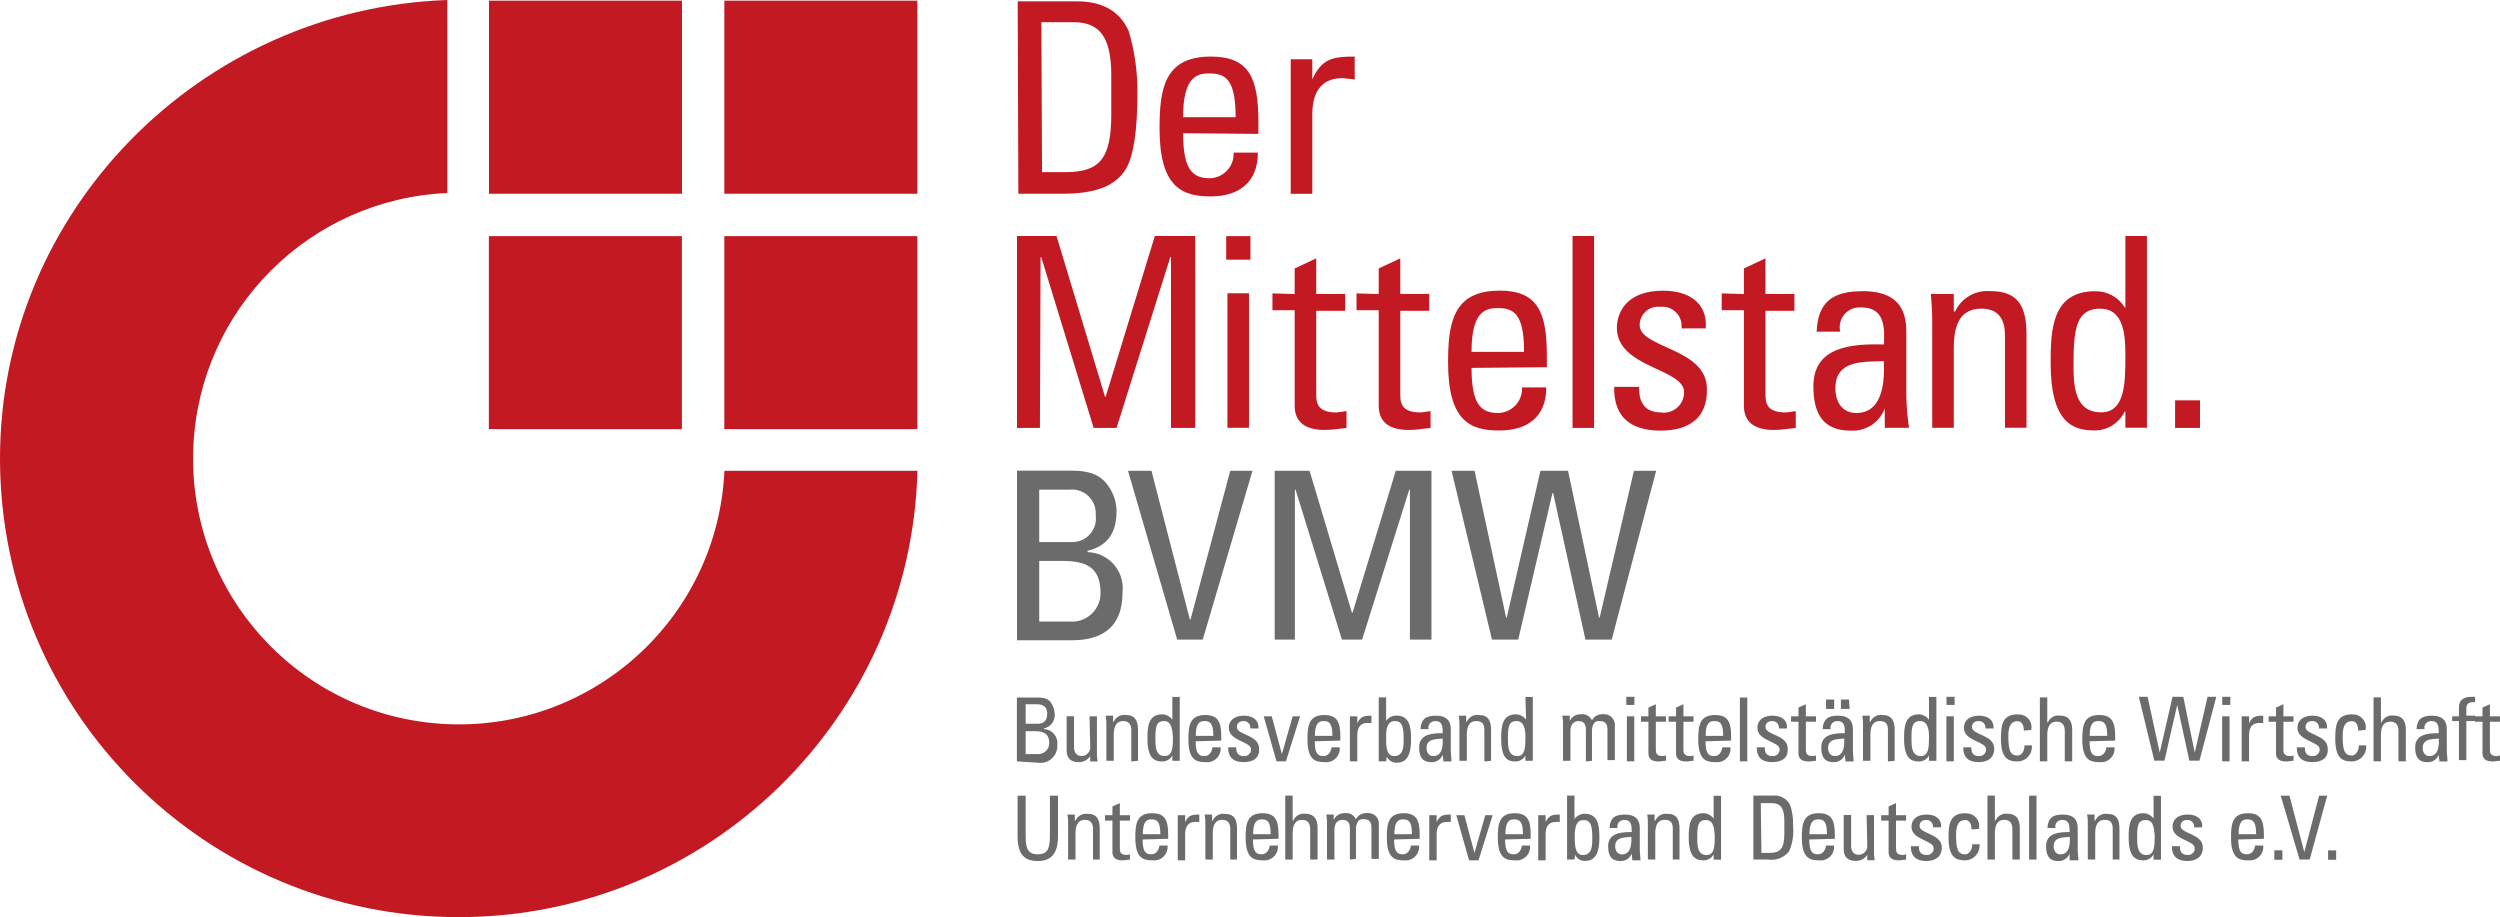 <?xml version="1.0" encoding="UTF-8"?><svg id="Ebene_2" xmlns="http://www.w3.org/2000/svg" viewBox="0 0 222.76 81.72"><defs><style>.cls-1{fill:#6b6b6b;}.cls-2{fill:#c31923;}</style></defs><g id="Ebene_1-2"><path id="Shape" class="cls-2" d="M39.85,0C17.86,.78,0,18.76,0,40.87c.02,22.58,18.33,40.87,40.91,40.85,22.14-.02,40.24-17.65,40.84-39.77h-17.2c-.6,13.07-11.68,23.17-24.75,22.57-13.07-.6-23.17-11.68-22.57-24.75,.56-12.25,10.38-22.04,22.63-22.57V0Zm3.72,.06V17.26h17.2V.06h-17.2ZM64.54,.06V17.26h17.2V.06h-17.2Zm-20.98,20.98v17.2h17.2V21.04h-17.2Zm20.98,0v17.2h17.2V21.04h-17.2Z"/><path id="polygon365" class="cls-2" d="M90.68,.12l.06,17.14h3.96c3,0,4.73-.72,5.63-2.22,.66-1.14,1.02-3.24,1.02-6.89,0-1.83-.26-3.64-.78-5.39-.84-1.86-2.46-2.64-4.61-2.64h-5.27Zm2.1,1.86h2.88c2.28,0,3.36,1.26,3.36,4.73v3.48c0,4.02-1.08,5.15-4.13,5.15h-2.04l-.06-13.36Zm15.1,3.06c-4.13,0-4.56,2.88-4.56,6.41,0,5.27,2.04,6.05,4.56,6.05s4.2-1.26,4.2-3.9h-2.16c.06,1.19-.85,2.21-2.05,2.28-.02,0-.03,0-.05,0-1.5,0-2.4-.66-2.4-4.01l6.71,.06v-1.02c0-4.01-.84-5.87-4.26-5.87h0Zm12.82,0c-1.92,0-2.94,.18-3.77,2.04v-1.8h-1.92v11.99h1.92v-7.07c0-1.62,.54-3.24,2.7-3.24,.18,0,.36,.06,.54,.06s.36,.06,.54,.06v-2.04Zm-13,1.5c1.44,0,2.4,.42,2.4,3.9h-4.68c0-3.3,1.02-3.9,2.28-3.9h0Zm-17.08,14.5v17.09h2.04l.06-15.22h.06l4.67,15.22h2.04l4.79-15.22h.06v15.22h2.16V21.03h-3.6l-4.38,14.32h-.06l-4.32-14.32h-3.53Zm18.64,0v2.1h2.16v-2.1h-2.16Zm30.86,0v17.09h1.92V21.03h-1.92Zm49.26,0v6.35h-.06c-.56-.92-1.56-1.46-2.64-1.44-3.84,0-3.96,3.42-3.96,6.41,0,5.21,1.92,5.99,3.84,5.99,1.17,.04,2.25-.62,2.76-1.68h.06v1.44h1.92V21.03h-1.92Zm-72.1,1.98l-1.92,.9v2.28l-1.98-.06v1.5h1.98v8.51c0,1.38,.84,2.16,2.7,2.16,.66,0,1.26-.12,1.92-.18v-1.5c-.42,.06-.78,.12-.9,.12-1.8,0-1.8-.96-1.8-1.74v-7.32h2.58v-1.5h-2.58v-3.17Zm7.49,0l-1.92,.9v2.28l-1.98-.06v1.5h1.98v8.51c0,1.38,.84,2.16,2.7,2.16,.66,0,1.26-.12,1.92-.18v-1.5c-.42,.06-.78,.12-.9,.12-1.8,0-1.8-.96-1.8-1.74v-7.32h2.58v-1.5h-2.58v-3.17Zm32.54,0l-1.92,.9v2.28l-1.98-.06v1.5h1.98v8.51c0,1.38,.84,2.16,2.7,2.16,.66,0,1.26-.12,1.92-.18v-1.5c-.42,.06-.78,.12-.9,.12-1.8,0-1.8-.96-1.8-1.74v-7.32h2.58v-1.5h-2.58v-3.17Zm-23.73,2.88c-4.13,0-4.55,2.94-4.55,6.41,0,5.27,2.04,6.05,4.55,6.05s4.2-1.2,4.2-3.84h-2.16c.06,1.19-.85,2.21-2.05,2.28-.02,0-.03,0-.05,0-1.5,0-2.4-.66-2.4-4.02l6.71-.06v-1.02c0-3.95-.84-5.81-4.26-5.81Zm14.62,0c-3.36,0-4.13,2.04-4.13,3.3,0,3.6,5.99,3.6,5.99,5.75,0,.99-.79,1.81-1.78,1.82-.08,0-.17,0-.25-.02-1.98,0-1.98-1.62-1.98-2.28h-2.22c-.06,2.76,1.56,3.9,4.13,3.9,2.4,0,4.2-1.02,4.13-3.72,0-3.66-5.99-3.6-5.99-5.69,0-.91,.75-1.64,1.65-1.63,.07,0,.14,0,.21,.01,.93-.1,1.77,.58,1.87,1.52,.01,.13,.01,.27,0,.4h2.16c.18-2.34-1.62-3.36-3.78-3.36h0Zm17.74,.05c-2.58,0-3.96,.9-4.07,3.6h2.1c-.22-.96,.38-1.9,1.34-2.12,.17-.04,.34-.05,.52-.04,2.1,0,2.1,1.74,2.04,3.3-2.76-.06-6.29,.12-6.29,3.72,0,2.34,.78,3.96,3.3,3.96,1.34,.09,2.59-.71,3.06-1.98v1.73h2.16c-.14-.93-.22-1.87-.24-2.82v-5.76c0-2.04-.84-3.6-3.9-3.6h0Zm11.45,0c-1.33-.14-2.61,.58-3.18,1.8h-.12v-1.56h-2.04c.06,.78,.12,1.62,.12,2.46v9.47h1.92v-7.08c0-1.62,.3-3.54,2.46-3.54,1.62,0,2.1,1.08,2.1,2.34v8.27h1.92v-8.27c0-2.34-.6-3.9-3.18-3.9h0Zm-68.02,.18v11.99h1.92v-11.99h-1.92Zm24.03,1.32c1.44,0,2.4,.42,2.4,3.9h-4.68c0-3.3,1.02-3.9,2.28-3.9h0Zm53.76,.06c2.16,0,2.22,2.58,2.22,4.14,0,2.4,0,5.09-2.16,5.09-2.46,0-2.46-2.58-2.46-4.38,0-3.18,.3-4.86,2.4-4.86h0Zm-19.3,4.68c.18,3.9-1.26,4.61-2.46,4.61-1.32,0-1.86-1.08-1.86-2.22,0-2.52,2.52-2.34,4.32-2.4h0Zm25.95,3.48v2.46h2.22v-2.46h-2.22Z"/><path id="path398" class="cls-1" d="M90.62,41.95v15.1h4.85c1.74,0,4.55-.42,4.55-4.25,.21-1.76-1.04-3.36-2.8-3.58-.1-.01-.21-.02-.31-.02v-.12c1.92-.48,2.58-1.74,2.58-3.6-.02-.7-.23-1.38-.6-1.98-.54-.84-1.26-1.56-3.36-1.56h-4.91Zm9.89,0l4.38,15.04h2.28l4.43-15.04h-1.98l-3.54,13.25h-.06l-3.42-13.25h-2.1Zm13.07,0v15.04h1.8v-13.36h.06l4.13,13.36h1.8l4.2-13.36h.06v13.36h1.92v-15.04h-3.18l-3.85,12.64h-.06l-3.77-12.64h-3.11Zm15.76,0l3.6,15.04h2.34l3.05-13.06h.06l2.88,13.06h2.34l3.96-15.04h-1.98l-3.05,13.07h-.06l-2.76-13.07h-2.46l-3,13.07h-.06l-2.81-13.07h-2.04Zm-36.74,1.68h2.7c1.17-.12,2.21,.73,2.33,1.89,.01,.13,.01,.26,0,.38,.17,1.15-.63,2.21-1.77,2.38-.15,.02-.3,.03-.44,.02h-2.82v-4.68Zm0,6.35h2.04c1.92,0,3.42,.42,3.42,2.82,.04,1.39-1.07,2.55-2.46,2.59-.1,0-.2,0-.3-.01h-2.7v-5.39Z"/><path id="path408" class="cls-1" d="M104.46,62.09v2.04c-.21-.29-.54-.47-.9-.48-1.26,0-1.32,1.14-1.32,2.16,0,1.8,.66,2.04,1.32,2.04,.38,0,.73-.2,.9-.54v.48h.66v-5.69h-.66Zm31.46,0l.06,2.04c-.21-.29-.54-.47-.9-.48-1.26,0-1.32,1.14-1.32,2.16,0,1.8,.6,2.04,1.26,2.04,.38,0,.73-.2,.9-.54v.48h.66v-5.69h-.66Zm8.99,0v.72h.72v-.72h-.72Zm26.97,0v2.04c-.21-.29-.54-.47-.9-.48-1.26,0-1.32,1.14-1.32,2.16,0,1.8,.66,2.04,1.32,2.04,.38,0,.73-.2,.9-.54v.48h.66v-5.69h-.66Zm1.56,0v.72h.72v-.72h-.72Zm17.14,0l1.38,5.69h.9l1.14-4.97,1.08,4.97h.9l1.5-5.69h-.78l-1.14,4.97-1.02-4.97h-.96l-1.14,4.97-1.08-4.97h-.78Zm7.43,0v.72h.72v-.72h-.72Zm22.23,0c-.6,0-1.14,.18-1.14,.96v.78h-.6v.42h.6v3.48h.66v-3.48h.78v.06h.66v2.82c0,.48,.3,.72,.9,.72,.24,0,.42-.06,.66-.06v-.48c-.1,.04-.2,.06-.3,.06-.6,0-.6-.36-.6-.6v-2.46h.9v-.48h-.9v-1.08l-.66,.3v.78h-.66v-.06h-.78v-.66c0-.3,.12-.6,.78-.54v-.48h-.3Zm-129.63,.06v5.69l1.86,.12c.83,.13,1.6-.44,1.73-1.27,.02-.12,.02-.23,.01-.35,.07-.68-.42-1.3-1.1-1.37-.03,0-.07,0-.1,0v-.06c.64-.13,1.06-.74,.96-1.38-.02-.27-.1-.54-.24-.78-.18-.36-.48-.6-1.26-.6h-1.86Zm32.24,0v5.69h.66l.06-.42c.16,.35,.52,.56,.9,.54,.6,0,1.26-.3,1.26-2.04,0-1.02-.06-2.16-1.32-2.16-.36,0-.7,.18-.9,.48v-2.1h-.66Zm32.18,0v5.69h.66v-5.69h-.66Zm26.73,0v5.69h.66v-2.34c0-.66,.18-1.2,.84-1.2,.54,0,.72,.36,.72,.84v2.7h.66v-2.82c0-.9-.42-1.26-1.08-1.26-.45-.07-.9,.18-1.08,.6h-.06v-2.22h-.66Zm29.73,0v5.69h.66v-2.34c0-.66,.18-1.2,.84-1.2,.54,0,.72,.36,.72,.84v2.7h.66v-2.82c0-.9-.42-1.26-1.08-1.26-.45-.07-.9,.18-1.08,.6h-.06v-2.22h-.66Zm-48.78,.18v.84h.72v-.84h-.72Zm1.32,0v.84h.78l-.06-.84h-.72Zm-72.64,.42h1.02c.66,0,.9,.36,.9,.84,0,.54-.24,.9-.84,.9h-1.08v-1.74Zm56.15,0l-.66,.3v.78h-.66v.48h.66v2.82c0,.48,.3,.72,.9,.72,.24,0,.42-.06,.66-.06v-.48c-.09,.04-.2,.06-.3,.06-.6,0-.6-.36-.6-.6v-2.46h.9v-.48h-.9v-1.08Zm2.46,0l-.66,.3v.78h-.66v.48h.66v2.82c0,.48,.3,.72,.9,.72,.24,0,.42-.06,.66-.06v-.48c-.09,.04-.2,.06-.3,.06-.6,0-.6-.36-.6-.6v-2.46h.9v-.48h-.9v-1.08Zm10.91,0l-.66,.3v.78h-.66v.48h.66v2.82c0,.48,.3,.72,.9,.72,.24,0,.42-.06,.66-.06v-.48c-.09,.04-.2,.06-.3,.06-.6,0-.6-.36-.6-.6v-2.46h.9v-.48h-.9v-1.08Zm42.55,0l-.66,.3v.78h-.66v.48h.66v2.82c0,.48,.3,.72,.9,.72,.24,0,.42-.06,.66-.06v-.48c-.09,.04-.2,.06-.3,.06-.6,0-.6-.36-.6-.6v-2.46h.9v-.48h-.9v-1.08Zm-62.57,.9c-.43-.04-.85,.2-1.02,.6v-.48h-.66c.05,.28,.07,.56,.06,.84v3.18h.66v-2.7c0-.21,.07-.42,.18-.6,.14-.15,.33-.24,.54-.24,.54,0,.66,.36,.66,.78v2.82l.54-.06v-2.7c0-.26,.08-.51,.24-.72,.14-.1,.31-.15,.48-.12,.54,0,.66,.36,.66,.78v2.7h.66v-3.06c.05-.52-.34-.98-.86-1.03-.07,0-.15,0-.22,0-.4-.02-.77,.19-.96,.54-.18-.36-.56-.58-.96-.54h0Zm38.9,0c-1.38,0-1.5,.96-1.5,2.16,0,1.8,.66,2.04,1.5,2.04,.72-.02,1.28-.62,1.26-1.33,0-.03,0-.07,0-.1h-.66c0,.72-.42,.9-.6,.9-.66,0-.84-.42-.84-1.74,0-1.08,.36-1.32,.84-1.32,.24,0,.54,.18,.54,.84l.66-.06c.14-.61-.25-1.22-.87-1.36-.11-.02-.22-.03-.33-.02h0Zm29.79,0c-1.38,0-1.5,.96-1.5,2.16,0,1.8,.66,2.04,1.5,2.04,.72-.02,1.28-.62,1.26-1.33,0-.03,0-.07,0-.1h-.66c0,.72-.48,.9-.6,.9-.66,0-.84-.42-.84-1.74,0-1.08,.36-1.32,.84-1.32,.24,0,.54,.18,.54,.84l.66-.06c.14-.61-.25-1.22-.87-1.36-.11-.02-.22-.03-.33-.02h0Zm-109.26,.06c-.45-.07-.9,.18-1.08,.6h-.06v-.54h-.66c.05,.28,.07,.56,.06,.84v3.18h.66v-2.34c0-.54,.12-1.2,.84-1.2,.54,0,.72,.36,.72,.78v2.82l.6-.06v-2.76c0-.78-.24-1.32-1.08-1.32h0Zm7.07,0c-1.38,0-1.5,.96-1.5,2.16,0,1.8,.66,2.04,1.5,2.04,.67,.09,1.28-.37,1.37-1.04,.01-.09,.01-.19,0-.28h-.72c-.06,.42-.3,.78-.72,.78-.48,0-.78-.18-.78-1.32l2.28-.06v-.36c0-1.32-.3-1.92-1.44-1.92h0Zm10.61,0c-1.38,0-1.5,.96-1.5,2.16,0,1.8,.66,2.04,1.5,2.04,.67,.09,1.28-.37,1.37-1.04,.01-.09,.01-.19,0-.28h-.72c-.06,.42-.3,.78-.72,.78-.48,0-.78-.18-.78-1.32l2.28-.06v-.36c0-1.32-.3-1.92-1.44-1.92h0Zm13.78,0c-.45-.07-.9,.18-1.08,.6h-.06v-.54h-.66c.05,.28,.07,.56,.06,.84v3.18h.66v-2.34c0-.54,.12-1.2,.84-1.2,.6,0,.72,.36,.72,.78v2.82l.6-.06v-2.76c0-.78-.24-1.32-1.08-1.32h0Zm21.04,0c-1.38,0-1.5,.96-1.5,2.16,0,1.8,.66,2.04,1.5,2.04,.67,.09,1.28-.37,1.37-1.04,.01-.09,.01-.19,0-.28h-.72c-.06,.42-.3,.78-.72,.78-.48,0-.78-.18-.78-1.32l2.28-.06v-.36c0-1.32-.3-1.92-1.44-1.92h0Zm14.92,0c-.45-.07-.9,.18-1.08,.6h-.06v-.54h-.66c.05,.28,.07,.56,.06,.84v3.18h.66v-2.34c0-.54,.12-1.2,.84-1.2,.6,0,.72,.36,.72,.78v2.82l.6-.06v-2.76c0-.78-.24-1.32-1.08-1.32h0Zm19.3,0c-1.38,0-1.5,.96-1.5,2.16,0,1.8,.66,2.04,1.5,2.04,.67,.09,1.28-.37,1.37-1.04,.01-.09,.01-.19,0-.28h-.72c-.06,.42-.3,.78-.72,.78-.48,0-.78-.18-.78-1.32l2.28-.06v-.36c0-1.32-.3-1.92-1.44-1.92h0Zm-76.17,.06c-1.14,0-1.38,.66-1.38,1.08,0,1.2,1.98,1.2,1.98,1.92,.01,.32-.24,.59-.56,.6-.03,0-.07,0-.1,0-.66,0-.66-.54-.66-.78h-.72c0,.96,.54,1.32,1.38,1.32s1.44-.36,1.38-1.2c0-1.26-1.98-1.2-1.98-1.92,0-.36,.24-.54,.6-.54,.32-.01,.59,.24,.6,.56,0,.03,0,.06,0,.1h.72c.05-.78-.55-1.14-1.27-1.14h0Zm11.33,0c-.66,0-.96,.06-1.26,.66v-.6h-.66v4.01h.66v-2.34c0-.54,.18-1.08,.9-1.08h.36v-.66Zm5.75,0c-.9,0-1.32,.3-1.38,1.2h.72c-.08-.31,.11-.62,.42-.7,.06-.01,.12-.02,.18-.02,.66,0,.66,.54,.66,1.08-.9,0-2.1,.06-2.1,1.26,0,.78,.24,1.32,1.08,1.32,.45,.03,.86-.24,1.02-.66l.06,.6h.72c0-.3-.06-.66-.06-.96v-1.92c0-.66-.3-1.2-1.32-1.2h0Zm30.02,0c-1.14,0-1.38,.66-1.38,1.08,0,1.2,1.98,1.2,1.98,1.92,.01,.32-.24,.59-.56,.6-.03,0-.07,0-.1,0-.66,0-.66-.54-.66-.78h-.72c0,.96,.54,1.32,1.38,1.32s1.44-.36,1.38-1.2c0-1.26-1.98-1.2-1.98-1.92,0-.36,.24-.54,.6-.54,.32-.01,.59,.24,.6,.56,0,.03,0,.06,0,.1h.72c.05-.78-.55-1.14-1.27-1.14h0Zm5.81,0c-.9,0-1.32,.3-1.38,1.2h.72c-.08-.31,.11-.62,.42-.7,.06-.01,.12-.02,.18-.02,.66,0,.66,.54,.66,1.08-.9,0-2.1,.06-2.1,1.26,0,.78,.24,1.32,1.08,1.32,.45,.03,.86-.24,1.02-.66l.06,.6h.72c0-.3-.06-.66-.06-.96v-1.92c0-.66-.3-1.2-1.32-1.2h0Zm12.59,0c-1.14,0-1.38,.66-1.38,1.08,0,1.2,1.98,1.2,1.98,1.92,.01,.32-.24,.59-.56,.6-.03,0-.07,0-.1,0-.66,0-.66-.54-.66-.78h-.72c0,.96,.54,1.32,1.38,1.32,.78,0,1.38-.36,1.38-1.2,0-1.26-1.98-1.2-1.98-1.92,0-.36,.24-.54,.6-.54,.32-.01,.59,.24,.6,.56,0,.03,0,.06,0,.1h.72c.05-.78-.55-1.14-1.27-1.14h0Zm25.29,0c-.66,0-.96,.06-1.26,.66v-.6h-.66v4.01h.66v-2.34c0-.54,.18-1.08,.9-1.08h.36v-.66Zm4.43,0c-1.14,0-1.38,.66-1.38,1.08,0,1.2,1.98,1.2,1.98,1.92,.01,.32-.24,.59-.56,.6-.03,0-.07,0-.1,0-.66,0-.66-.54-.66-.78h-.72c0,.96,.54,1.32,1.38,1.32s1.44-.36,1.38-1.2c0-1.26-1.98-1.2-1.98-1.92,0-.36,.24-.54,.6-.54,.32-.01,.59,.24,.6,.56,0,.03,0,.06,0,.1h.72c.05-.78-.55-1.14-1.27-1.14h0Zm10.61,0c-.9,0-1.32,.3-1.38,1.2h.72c-.08-.31,.11-.62,.42-.7,.06-.01,.12-.02,.18-.02,.66,0,.66,.54,.66,1.08-.9,0-2.1,.06-2.1,1.26,0,.78,.24,1.32,1.08,1.32,.45,.03,.86-.24,1.02-.66l.06,.6h.72c0-.3-.06-.66-.06-.96v-1.92c0-.66-.3-1.2-1.32-1.2h0Zm-121.66,.06v3.06c0,.66,.36,1.02,1.08,1.02,.41,.01,.8-.19,1.02-.54v.48h.66c-.05-.28-.07-.56-.06-.84v-3.18h-.66l.06,2.64c.06,.43-.24,.83-.67,.89-.03,0-.07,0-.11,0-.42,0-.66-.3-.66-.78v-2.76h-.66Zm17.56,0l1.14,4.01h.84l1.26-4.01h-.66l-.96,3.36-.9-3.36h-.72Zm32.36,0v4.01h.66v-4.01h-.66Zm28.47,0v4.01h.66v-4.01h-.66Zm24.57,0v4.01h.66v-4.01h-.66Zm-94.27,.42c.72,0,.72,.9,.78,1.38,0,.84,0,1.74-.72,1.74-.84,0-.84-.9-.84-1.5,0-1.08,.05-1.62,.77-1.62h0Zm3.6,0c.48,0,.78,.18,.78,1.32h-1.56c-.01-1.14,.35-1.32,.77-1.32h.01Zm10.61,0c.48,0,.78,.18,.78,1.32h-1.56c0-1.14,.36-1.32,.78-1.32Zm6.35,0c.66,0,.78,.54,.78,1.62,0,.6,0,1.5-.84,1.5-.78,0-.72-1.08-.72-1.74-.01-.54,.05-1.38,.77-1.38h.01Zm10.85,0c.72,0,.78,.9,.78,1.38,0,.84,0,1.74-.72,1.74-.84,0-.84-.9-.84-1.5,0-1.08,.05-1.62,.77-1.62h.01Zm17.62,0c.48,0,.78,.18,.78,1.32h-1.56c-.01-1.14,.35-1.32,.77-1.32h.01Zm18.34,0c.72,0,.78,.9,.78,1.38,0,.84,0,1.74-.72,1.74-.84,0-.84-.9-.84-1.5-.01-1.08,.05-1.62,.77-1.62h.01Zm15.88,0c.48,0,.78,.18,.78,1.32h-1.56c-.01-1.14,.35-1.32,.77-1.32h.01Zm-95.59,.9h.78c.78,0,1.32,.18,1.32,1.08,0,.54-.45,.97-.99,.96-.03,0-.06,0-.09,0h-1.02v-2.04Zm37.16,.66c.06,1.32-.42,1.56-.84,1.56s-.6-.36-.6-.72c0-.84,.83-.78,1.43-.84h.01Zm35.78,0c.06,1.32-.42,1.56-.84,1.56s-.6-.36-.6-.72c0-.84,.83-.78,1.43-.84h.01Zm52.98,0c.06,1.32-.42,1.56-.84,1.56s-.6-.36-.6-.72c0-.84,.83-.78,1.43-.84h.01Zm-126.64,5.09v3.6c0,1.62,.6,2.22,1.8,2.22s1.8-.66,1.8-2.22v-3.6h-.72v3.66c0,1.26-.36,1.56-1.08,1.56s-1.08-.3-1.08-1.56v-3.66h-.72Zm23.85,0v5.69h.66v-2.34c0-.66,.18-1.2,.84-1.2,.54,0,.72,.36,.72,.84v2.7h.66v-2.82c0-.9-.42-1.26-1.08-1.26-.45-.07-.9,.18-1.08,.6h-.06v-2.22h-.66Zm25.11,0v5.69h.66l.06-.42c.16,.35,.52,.56,.9,.54,.6,0,1.26-.3,1.26-2.04,0-1.02-.06-2.16-1.32-2.16-.36,0-.7,.18-.9,.48v-2.1h-.66Zm13.06,0v2.04c-.21-.29-.54-.47-.9-.48-1.26,0-1.32,1.14-1.32,2.16,0,1.8,.66,2.04,1.32,2.04,.38,0,.73-.2,.9-.54v.48h.66v-5.69h-.66Zm3.54,0v5.69h1.32c.7,.1,1.41-.17,1.86-.72,.31-.72,.44-1.5,.36-2.28,.02-.61-.06-1.22-.24-1.8-.27-.61-.9-.97-1.56-.9h-1.74Zm20.86,0v5.69h.66v-2.34c0-.66,.18-1.2,.84-1.2,.54,0,.72,.36,.72,.84v2.7h.66v-2.82c0-.9-.42-1.26-1.08-1.26-.45-.07-.9,.18-1.08,.6h-.06v-2.22h-.66Zm3.71,0v5.69h.66v-5.69h-.66Zm11.09,0v2.04c-.21-.29-.54-.47-.9-.48-1.26,0-1.32,1.14-1.32,2.16,0,1.8,.66,2.04,1.32,2.04,.38,0,.73-.2,.9-.54v.48h.66v-5.69h-.66Zm11.33,0l1.68,5.69h.9l1.56-5.69h-.72l-1.32,5.03-1.32-5.03h-.78Zm-103.44,.66l-.66,.3v.78h-.66v.48h.66v2.82c0,.48,.3,.72,.9,.72,.24,0,.42-.06,.66-.06v-.48c-.09,.04-.2,.06-.3,.06-.6,0-.6-.36-.6-.6v-2.46h.9v-.48h-.9v-1.08Zm57.11,0h.96c.78,0,1.14,.42,1.14,1.56v1.14c0,1.38-.36,1.74-1.38,1.74h-.66l-.06-4.43Zm12.05,0l-.66,.3v.78h-.66v.48h.66v2.82c0,.48,.3,.72,.9,.72,.24,0,.42-.06,.66-.06v-.48c-.09,.04-.2,.06-.3,.06-.6,0-.6-.36-.6-.6v-2.46h.9v-.48h-.9v-1.08Zm-66.28,.9c-1.38,0-1.5,.96-1.5,2.16,0,1.8,.66,2.04,1.5,2.04,.67,.09,1.28-.37,1.37-1.04,.01-.09,.01-.19,0-.28h-.72c-.06,.42-.3,.78-.72,.78-.48,0-.78-.18-.78-1.32l2.28-.06v-.36c0-1.32-.3-1.92-1.44-1.92h0Zm9.83,0c-1.38,0-1.5,.96-1.5,2.16,0,1.8,.66,2.04,1.5,2.04,.67,.09,1.28-.37,1.37-1.04,.01-.09,.01-.19,0-.28h-.72c-.06,.42-.3,.78-.72,.78-.48,0-.78-.18-.78-1.32l2.28-.06v-.36c0-1.32-.3-1.92-1.44-1.92h0Zm7.37,0c-.43-.04-.85,.2-1.02,.6v-.48h-.66c.05,.28,.07,.56,.06,.84v3.17h.66v-2.7c0-.21,.07-.42,.18-.6,.14-.15,.33-.24,.54-.24,.54,0,.66,.36,.66,.78v2.76l.54-.06v-2.7c0-.26,.08-.51,.24-.72,.14-.1,.31-.14,.48-.12,.54,0,.66,.36,.66,.78v2.76h.66v-3.06c.05-.52-.34-.98-.86-1.02-.07,0-.15,0-.22,0-.4-.02-.77,.19-.96,.54-.18-.36-.56-.58-.96-.54h0Zm5.21,0c-1.38,0-1.5,.96-1.5,2.16,0,1.8,.66,2.04,1.5,2.04,.67,.09,1.28-.37,1.37-1.04,.01-.09,.01-.19,0-.28h-.72c-.06,.42-.3,.78-.72,.78-.48,0-.78-.18-.78-1.32l2.28-.06v-.36c0-1.32-.3-1.92-1.44-1.92h0Zm9.89,0c-1.38,0-1.5,.96-1.5,2.16,0,1.8,.66,2.04,1.5,2.04,.67,.09,1.28-.37,1.37-1.04,.01-.09,.01-.19,0-.28h-.72c-.06,.42-.3,.78-.72,.78-.48,0-.78-.18-.78-1.32l2.28-.06v-.36c0-1.32-.3-1.92-1.44-1.92h0Zm27.09,0c-1.38,0-1.5,.96-1.5,2.16,0,1.8,.66,2.04,1.5,2.04,.67,.09,1.28-.37,1.37-1.04,.01-.09,.01-.19,0-.28h-.71c-.06,.42-.3,.78-.72,.78-.48,0-.78-.18-.78-1.32l2.28-.06v-.36c0-1.32-.3-1.92-1.44-1.92h0Zm13.07,0c-1.38,0-1.5,.96-1.5,2.16,0,1.8,.66,2.04,1.5,2.04,.72-.02,1.28-.62,1.27-1.33,0-.04,0-.07,0-.1h-.66c0,.72-.48,.9-.6,.9-.66,0-.84-.42-.84-1.74,0-1.08,.36-1.32,.84-1.32,.24,0,.54,.18,.54,.84l.66-.06c.14-.61-.25-1.22-.87-1.35-.11-.02-.22-.03-.33-.02h0Zm25.17,0c-1.38,0-1.5,.96-1.5,2.16,0,1.8,.66,2.04,1.5,2.04,.67,.09,1.28-.37,1.37-1.04,.01-.09,.01-.19,0-.28h-.72c-.06,.42-.3,.78-.72,.78-.48,0-.78-.18-.78-1.32l2.28-.06v-.36c0-1.32-.3-1.92-1.44-1.92h0Zm-103.38,.06c-.45-.07-.9,.18-1.08,.6h-.06v-.54h-.66c.05,.28,.07,.56,.06,.84v3.17h.66v-2.34c0-.54,.12-1.2,.84-1.2,.54,0,.72,.36,.72,.78v2.76h.6v-2.76c0-.78-.24-1.32-1.08-1.32h0Zm12.23,0c-.45-.07-.9,.18-1.08,.6h-.06v-.54h-.66c.05,.28,.07,.56,.06,.84v3.17h.66v-2.34c0-.54,.12-1.2,.84-1.2,.54,0,.72,.36,.72,.78v2.76h.6v-2.76c0-.78-.24-1.31-1.08-1.31h0Zm39.43,0c-.45-.07-.9,.18-1.08,.6h-.06v-.54h-.66c.05,.28,.07,.56,.06,.84v3.17h.66v-2.34c0-.54,.12-1.2,.84-1.2,.6,0,.72,.36,.72,.78v2.76h.6v-2.76c0-.78-.24-1.32-1.08-1.32h0Zm39.2,0c-.45-.07-.9,.18-1.08,.6h-.06v-.54h-.66c.05,.28,.07,.56,.06,.84v3.17h.66v-2.34c0-.54,.12-1.2,.84-1.2,.6,0,.72,.36,.72,.78v2.76h.6v-2.76c0-.78-.24-1.31-1.08-1.31h0Zm-80.91,.06c-.66,0-.96,.06-1.26,.66v-.6h-.66v4.02h.66v-2.34c0-.54,.18-1.08,.9-1.08h.36v-.66Zm22.41,0c-.66,0-.96,.06-1.26,.66v-.6h-.66v4.02h.66v-2.34c0-.54,.18-1.08,.9-1.08h.36v-.66Zm9.71,0c-.66,0-.96,.06-1.26,.66v-.6h-.66v4.02h.66v-2.34c0-.54,.18-1.08,.9-1.08h.36v-.66Zm5.81,0c-.9,0-1.32,.3-1.38,1.2h.72c-.08-.31,.11-.62,.42-.7,.06-.02,.12-.02,.18-.02,.66,0,.66,.54,.66,1.08-.9,0-2.1,.06-2.1,1.26,0,.78,.24,1.32,1.08,1.32,.45,.03,.86-.24,1.02-.66l.06,.6h.72c0-.3-.06-.66-.06-.96v-1.92c0-.66-.3-1.2-1.32-1.2h0Zm26.91,0c-1.14,0-1.38,.66-1.38,1.08,0,1.2,1.98,1.2,1.98,1.92,.01,.32-.24,.59-.56,.6-.03,0-.07,0-.1,0-.66,0-.66-.54-.66-.78h-.72c0,.96,.54,1.32,1.38,1.32,.78,0,1.38-.36,1.38-1.2,0-1.26-1.98-1.2-1.98-1.92,0-.36,.24-.54,.6-.54,.32-.01,.59,.24,.6,.56,0,.03,0,.06,0,.1h.72c.05-.78-.54-1.14-1.26-1.14h0Zm12.11,0c-.9,0-1.32,.3-1.38,1.2h.72c-.08-.31,.11-.62,.42-.7,.06-.02,.12-.02,.18-.02,.66,0,.66,.54,.66,1.08-.9,0-2.1,.06-2.1,1.26,0,.78,.24,1.32,1.08,1.32,.45,.03,.86-.24,1.02-.66v.6h.78c0-.3-.06-.66-.06-.96v-1.92c0-.66-.3-1.2-1.32-1.2h0Zm11.15,0c-1.14,0-1.38,.66-1.38,1.08,0,1.2,1.98,1.2,1.98,1.92,.01,.32-.24,.59-.56,.6-.03,0-.07,0-.1,0-.66,0-.66-.54-.66-.78h-.72c0,.96,.54,1.32,1.38,1.32,.78,0,1.38-.36,1.38-1.2,0-1.26-1.98-1.2-1.98-1.92,0-.36,.24-.54,.6-.54,.32-.01,.59,.24,.6,.56,0,.03,0,.06,0,.1h.72c.06-.78-.54-1.14-1.26-1.14h0Zm-65.2,.06l1.14,4.02h.84l1.26-4.02h-.66l-.96,3.36-.9-3.36h-.72Zm34.52,0v3.05c0,.66,.36,1.02,1.08,1.02,.41,.01,.8-.19,1.02-.54v.48h.66c-.05-.28-.07-.56-.06-.84v-3.18h-.66l.06,2.64c.06,.43-.24,.83-.67,.89-.03,0-.07,0-.11,0-.42,0-.66-.3-.66-.78v-2.76h-.66Zm-61.67,.37c.48,0,.78,.18,.78,1.32h-1.56c0-1.14,.35-1.32,.77-1.32h0Zm9.83,0c.48,0,.78,.18,.78,1.32h-1.56c0-1.14,.35-1.32,.77-1.32h0Zm12.59,0c.48,0,.78,.18,.78,1.32h-1.57c0-1.14,.36-1.32,.78-1.32h0Zm9.89,0c.48,0,.78,.18,.78,1.32h-1.56c0-1.14,.35-1.32,.77-1.32h0Zm27.09,0c.48,0,.78,.18,.78,1.32h-1.56c0-1.14,.36-1.32,.78-1.32h0Zm38.24,0c.48,0,.78,.18,.78,1.32h-1.56c0-1.14,.35-1.32,.77-1.32h0Zm-59.15,.06c.66,0,.78,.54,.78,1.62,0,.6,0,1.5-.84,1.5-.78,0-.72-1.14-.72-1.74,0-.54,.05-1.38,.77-1.38h0Zm10.91,0c.72,0,.72,.84,.78,1.38,0,.84,0,1.74-.72,1.74-.84,0-.84-.9-.84-1.5,0-1.08,.05-1.62,.77-1.62h0Zm39.2,0c.72,0,.72,.84,.78,1.38,0,.84,0,1.74-.72,1.74-.84,0-.84-.9-.84-1.5-.01-1.08,.05-1.62,.77-1.62h.01Zm-45.85,1.5c.06,1.32-.42,1.56-.84,1.56s-.6-.36-.6-.72c-.01-.84,.83-.78,1.43-.84h.01Zm39.07,0c.06,1.32-.42,1.56-.84,1.56s-.6-.36-.6-.72c-.01-.84,.83-.78,1.43-.84h.01Zm18.22,1.2v.84h.72v-.84h-.72Zm4.79,0v.84h.72v-.84h-.72Z"/></g></svg>